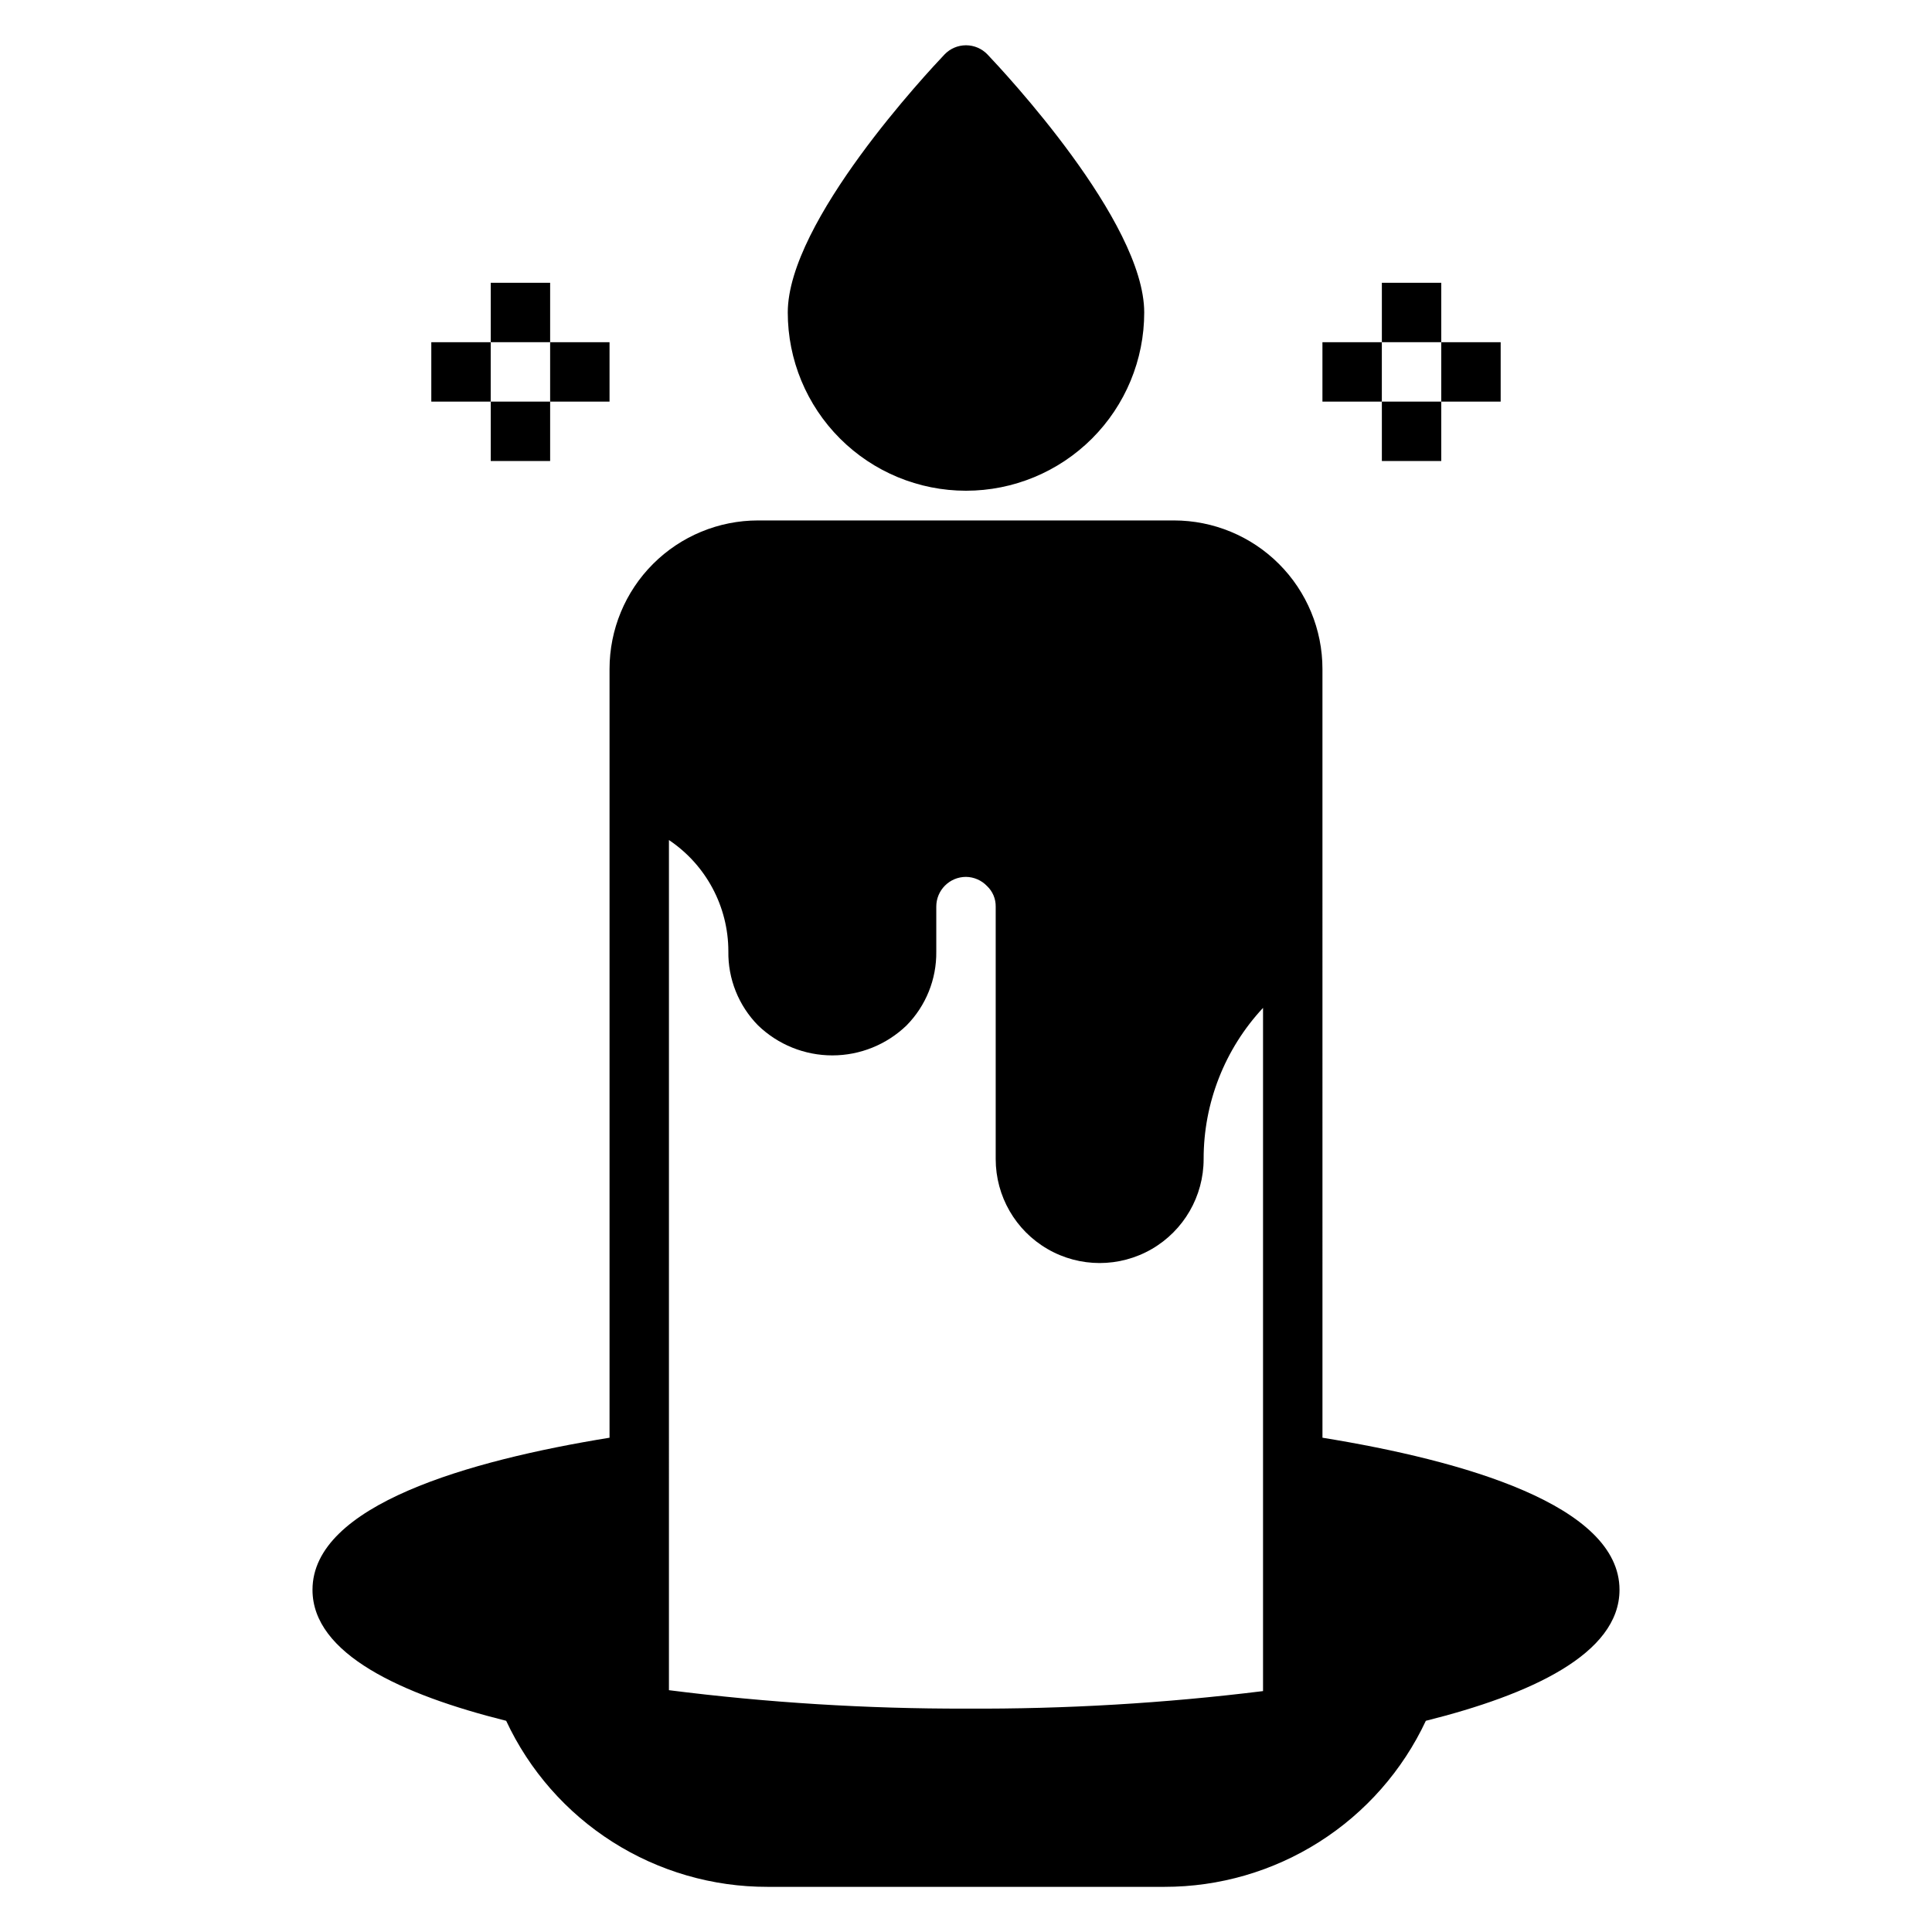 <?xml version="1.0" encoding="UTF-8"?>
<!-- Uploaded to: ICON Repo, www.iconrepo.com, Generator: ICON Repo Mixer Tools -->
<svg fill="#000000" width="800px" height="800px" version="1.1" viewBox="144 144 512 512" xmlns="http://www.w3.org/2000/svg">
 <g>
  <path d="m400 274.05c12.523 0 24.539-4.977 33.398-13.836 8.855-8.855 13.832-20.871 13.832-33.398 0-24.168-37.312-63.922-41.562-68.406-1.484-1.539-3.531-2.41-5.668-2.41-2.141 0-4.188 0.871-5.668 2.41-4.254 4.488-41.566 44.242-41.566 68.406 0 12.527 4.977 24.543 13.836 33.398 8.855 8.859 20.871 13.836 33.398 13.836z"/>
  <path d="m274.05 218.94h15.742v15.742h-15.742z"/>
  <path d="m274.05 250.43h15.742v15.742h-15.742z"/>
  <path d="m289.79 234.69h15.742v15.742h-15.742z"/>
  <path d="m258.3 234.69h15.742v15.742h-15.742z"/>
  <path d="m510.21 218.94h15.742v15.742h-15.742z"/>
  <path d="m510.21 250.43h15.742v15.742h-15.742z"/>
  <path d="m525.95 234.69h15.742v15.742h-15.742z"/>
  <path d="m494.46 234.69h15.742v15.742h-15.742z"/>
  <path d="m278.14 600.03c6.152 13.172 15.941 24.316 28.215 32.113 12.273 7.793 26.52 11.922 41.059 11.891h105.17c14.539 0.012 28.773-4.121 41.047-11.918 12.27-7.793 22.062-18.926 28.23-32.086 27.707-6.93 51.324-17.711 51.324-34.715 0-22.434-41.328-34.242-78.719-40.305l-0.004-203.73c0-10.438-4.144-20.449-11.527-27.832-7.379-7.379-17.391-11.527-27.832-11.527h-110.21c-10.438 0-20.449 4.148-27.832 11.527-7.383 7.383-11.527 17.395-11.527 27.832v203.73c-37.391 6.062-78.719 17.871-78.719 40.305-0.004 17.004 23.613 27.785 51.324 34.715zm43.137-233.41c9.824 6.582 15.727 17.617 15.746 29.441-0.125 7.352 2.711 14.441 7.871 19.68 5.281 5.098 12.34 7.949 19.68 7.949 7.344 0 14.398-2.852 19.68-7.949 5.121-5.199 7.953-12.227 7.871-19.523v-11.965c0-4.348 3.527-7.871 7.875-7.871 2.113 0.027 4.129 0.91 5.586 2.441 1.488 1.41 2.316 3.379 2.285 5.43v66.914c0 9.844 5.25 18.938 13.777 23.859 8.523 4.922 19.027 4.922 27.551 0 8.523-4.922 13.777-14.016 13.777-23.859-0.023-14.871 5.606-29.191 15.742-40.07v181.06c-26.113 3.231-52.406 4.781-78.719 4.644-26.32 0.059-52.613-1.57-78.723-4.883z"/>
 </g>
</svg>